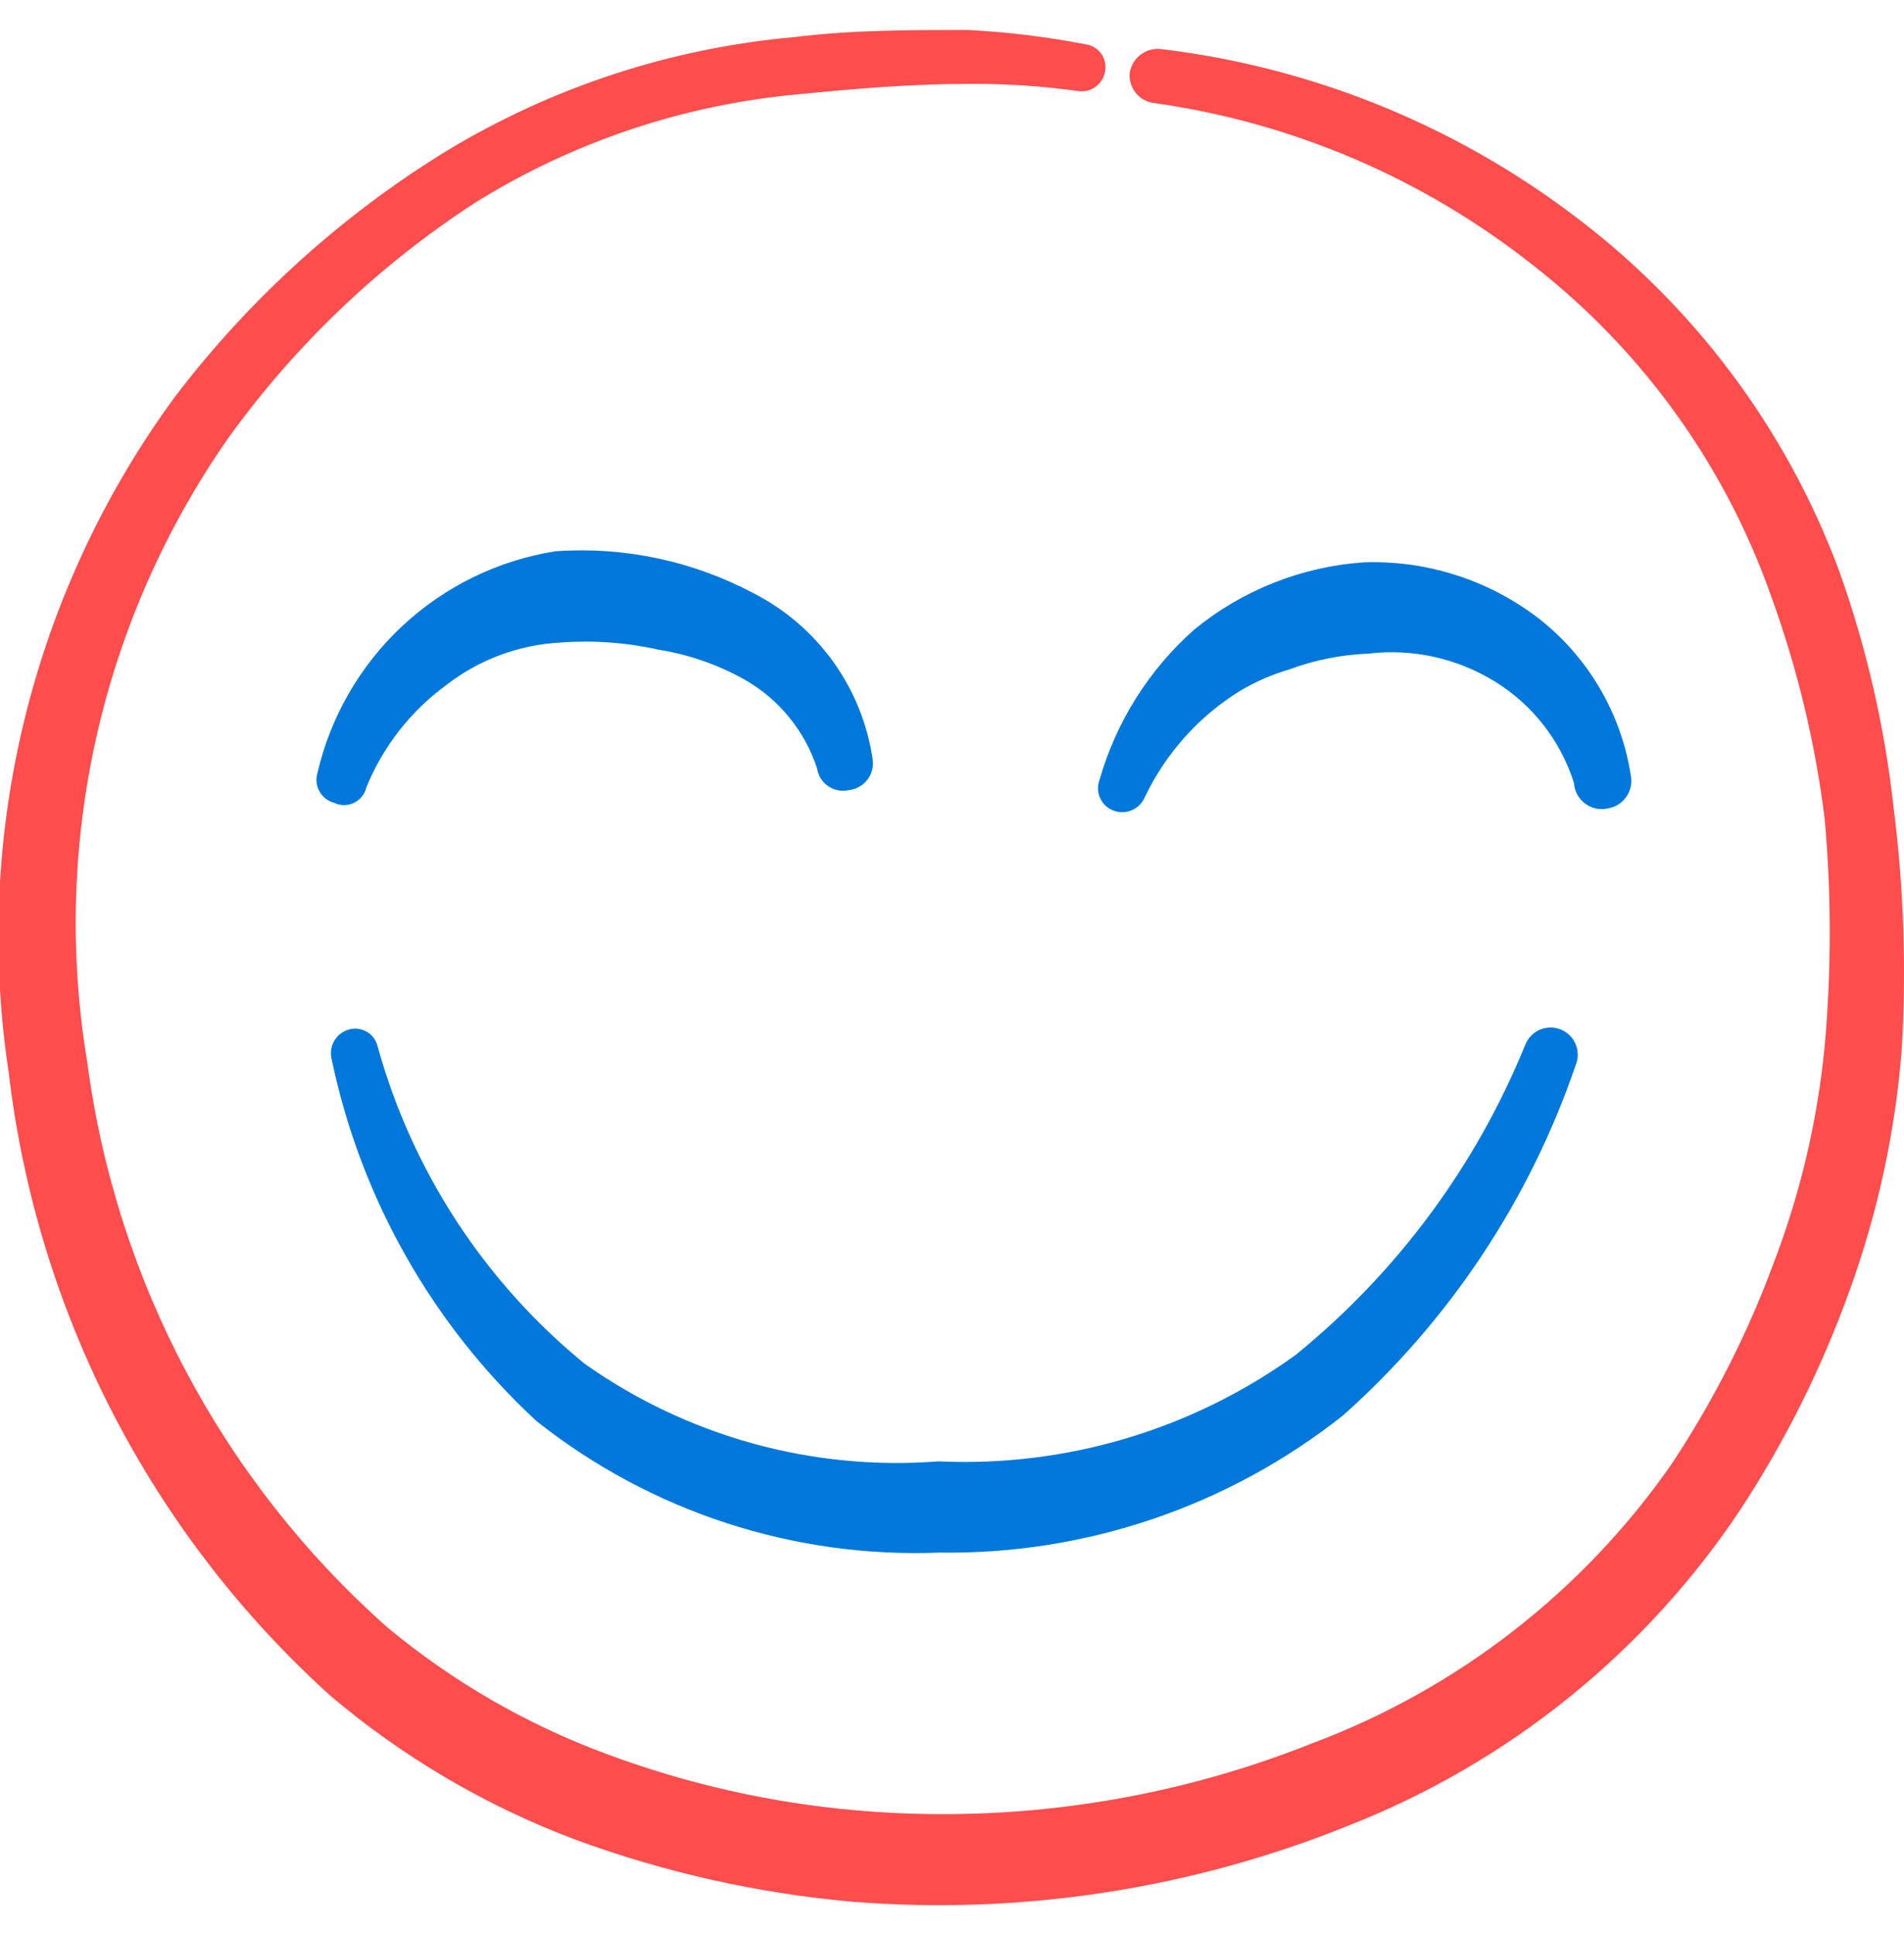 <svg width="64" height="65" viewBox="0 0 64 65" fill="none" xmlns="http://www.w3.org/2000/svg">
<g clip-path="url(#clip0_1855_2053)">
<path d="M63.653 27.167C63.355 24.437 62.737 21.752 61.813 19.167C60.029 14.381 56.899 10.214 52.8 7.167C48.77 4.147 44.014 2.243 39.013 1.647C38.771 1.623 38.528 1.693 38.335 1.841C38.142 1.99 38.013 2.206 37.973 2.447C37.95 2.686 38.021 2.925 38.17 3.114C38.319 3.303 38.535 3.427 38.773 3.46C43.442 4.112 47.852 5.999 51.547 8.927C55.227 11.799 58.004 15.668 59.547 20.073C60.419 22.479 61.018 24.974 61.333 27.514C61.561 30.06 61.561 32.621 61.333 35.167C61.09 37.678 60.507 40.145 59.6 42.5C58.718 44.874 57.563 47.138 56.16 49.247C53.185 53.501 48.993 56.755 44.133 58.58C39.278 60.519 34.036 61.295 28.827 60.847C25.945 60.599 23.11 59.962 20.4 58.953C17.713 57.961 15.215 56.519 13.013 54.687C7.478 49.777 3.899 43.036 2.933 35.7C1.708 28.353 3.412 20.818 7.68 14.713C9.937 11.579 12.758 8.893 16 6.793C19.286 4.755 23.002 3.513 26.853 3.167C28.747 2.98 30.613 2.82 32.507 2.82C33.755 2.807 35.003 2.887 36.24 3.06C36.448 3.091 36.661 3.038 36.83 2.913C37 2.788 37.114 2.602 37.147 2.393C37.166 2.29 37.163 2.183 37.139 2.081C37.116 1.978 37.071 1.881 37.009 1.796C36.947 1.711 36.867 1.64 36.776 1.587C36.685 1.534 36.585 1.5 36.48 1.487C35.177 1.235 33.858 1.075 32.533 1.007C30.587 1.007 28.64 1.007 26.693 1.247C22.549 1.617 18.545 2.931 14.987 5.087C11.463 7.256 8.371 10.059 5.867 13.354C1.084 19.885 -0.92 28.043 0.293 36.047C1.24 44.102 5.077 51.54 11.093 56.98C13.548 59.062 16.345 60.704 19.36 61.834C22.349 62.931 25.469 63.631 28.64 63.913C34.328 64.367 40.043 63.49 45.333 61.353C50.724 59.237 55.332 55.513 58.533 50.687C60.035 48.385 61.261 45.915 62.187 43.327C63.117 40.749 63.7 38.059 63.92 35.327C64.086 32.605 63.996 29.873 63.653 27.167Z" fill="#FF4D4D"/>
<path d="M12.32 26.447C12.878 25.086 13.801 23.904 14.987 23.034C16.097 22.168 17.447 21.665 18.853 21.594C19.953 21.513 21.058 21.593 22.133 21.834C23.154 21.997 24.139 22.34 25.04 22.847C26.192 23.506 27.058 24.571 27.467 25.834C27.485 25.953 27.529 26.067 27.593 26.169C27.658 26.27 27.743 26.358 27.843 26.425C27.944 26.493 28.056 26.539 28.175 26.561C28.294 26.583 28.416 26.581 28.533 26.554C28.655 26.541 28.773 26.503 28.88 26.443C28.987 26.383 29.081 26.302 29.156 26.205C29.231 26.108 29.285 25.996 29.315 25.877C29.346 25.759 29.352 25.635 29.333 25.514C29.158 24.333 28.704 23.212 28.009 22.242C27.313 21.273 26.396 20.484 25.333 19.94C23.288 18.853 20.977 18.363 18.667 18.527C16.741 18.833 14.951 19.707 13.525 21.038C12.1 22.368 11.105 24.094 10.667 25.994C10.638 26.095 10.63 26.201 10.643 26.306C10.656 26.411 10.689 26.512 10.742 26.603C10.793 26.695 10.863 26.776 10.946 26.84C11.03 26.905 11.125 26.953 11.227 26.98C11.332 27.031 11.448 27.058 11.565 27.058C11.682 27.058 11.798 27.031 11.903 26.979C12.008 26.928 12.101 26.853 12.173 26.761C12.245 26.669 12.295 26.561 12.32 26.447Z" fill="#0078DB"/>
<path d="M54.053 27.167C54.292 27.128 54.506 26.997 54.65 26.803C54.794 26.609 54.858 26.367 54.827 26.127C54.517 24.019 53.41 22.11 51.733 20.794C50.05 19.495 47.965 18.825 45.84 18.9C43.748 19.044 41.754 19.836 40.133 21.167C38.618 22.512 37.518 24.26 36.96 26.207C36.922 26.307 36.904 26.413 36.908 26.52C36.911 26.626 36.936 26.731 36.981 26.828C37.026 26.925 37.089 27.012 37.168 27.084C37.247 27.156 37.34 27.211 37.44 27.247C37.639 27.318 37.857 27.311 38.05 27.227C38.243 27.142 38.397 26.988 38.48 26.794C39.181 25.319 40.292 24.079 41.68 23.22C42.198 22.911 42.754 22.669 43.333 22.5C44.188 22.182 45.089 22.002 46 21.967C47.478 21.792 48.972 22.121 50.24 22.9C51.511 23.68 52.458 24.892 52.907 26.314C52.915 26.45 52.952 26.582 53.017 26.702C53.082 26.822 53.172 26.926 53.281 27.007C53.391 27.089 53.516 27.145 53.65 27.173C53.783 27.2 53.921 27.198 54.053 27.167Z" fill="#0078DB"/>
<path d="M18.027 47.754C21.867 50.803 26.674 52.374 31.573 52.18C36.495 52.254 41.29 50.624 45.147 47.567C48.72 44.385 51.412 40.334 52.96 35.807C53.007 35.697 53.032 35.578 53.034 35.458C53.035 35.338 53.013 35.219 52.969 35.108C52.924 34.996 52.858 34.895 52.774 34.809C52.69 34.723 52.59 34.654 52.48 34.607C52.37 34.56 52.251 34.535 52.131 34.533C52.011 34.532 51.892 34.554 51.781 34.599C51.669 34.643 51.568 34.709 51.482 34.793C51.396 34.877 51.327 34.977 51.28 35.087C49.625 39.168 46.965 42.764 43.547 45.54C40.065 48.052 35.836 49.312 31.547 49.114C27.321 49.442 23.114 48.282 19.653 45.834C16.286 43.084 13.854 39.357 12.693 35.167C12.669 35.063 12.623 34.966 12.56 34.881C12.496 34.795 12.415 34.724 12.322 34.672C12.23 34.619 12.127 34.586 12.021 34.575C11.915 34.564 11.808 34.575 11.707 34.607C11.505 34.669 11.335 34.806 11.231 34.989C11.127 35.173 11.097 35.389 11.147 35.594C12.121 40.263 14.526 44.514 18.027 47.754Z" fill="#0078DB"/>
</g>
<defs>
<clipPath id="clip0_1855_2053">
<rect width="64" height="64" fill="white" transform="translate(0 0.5)"/>
</clipPath>
</defs>
</svg>
